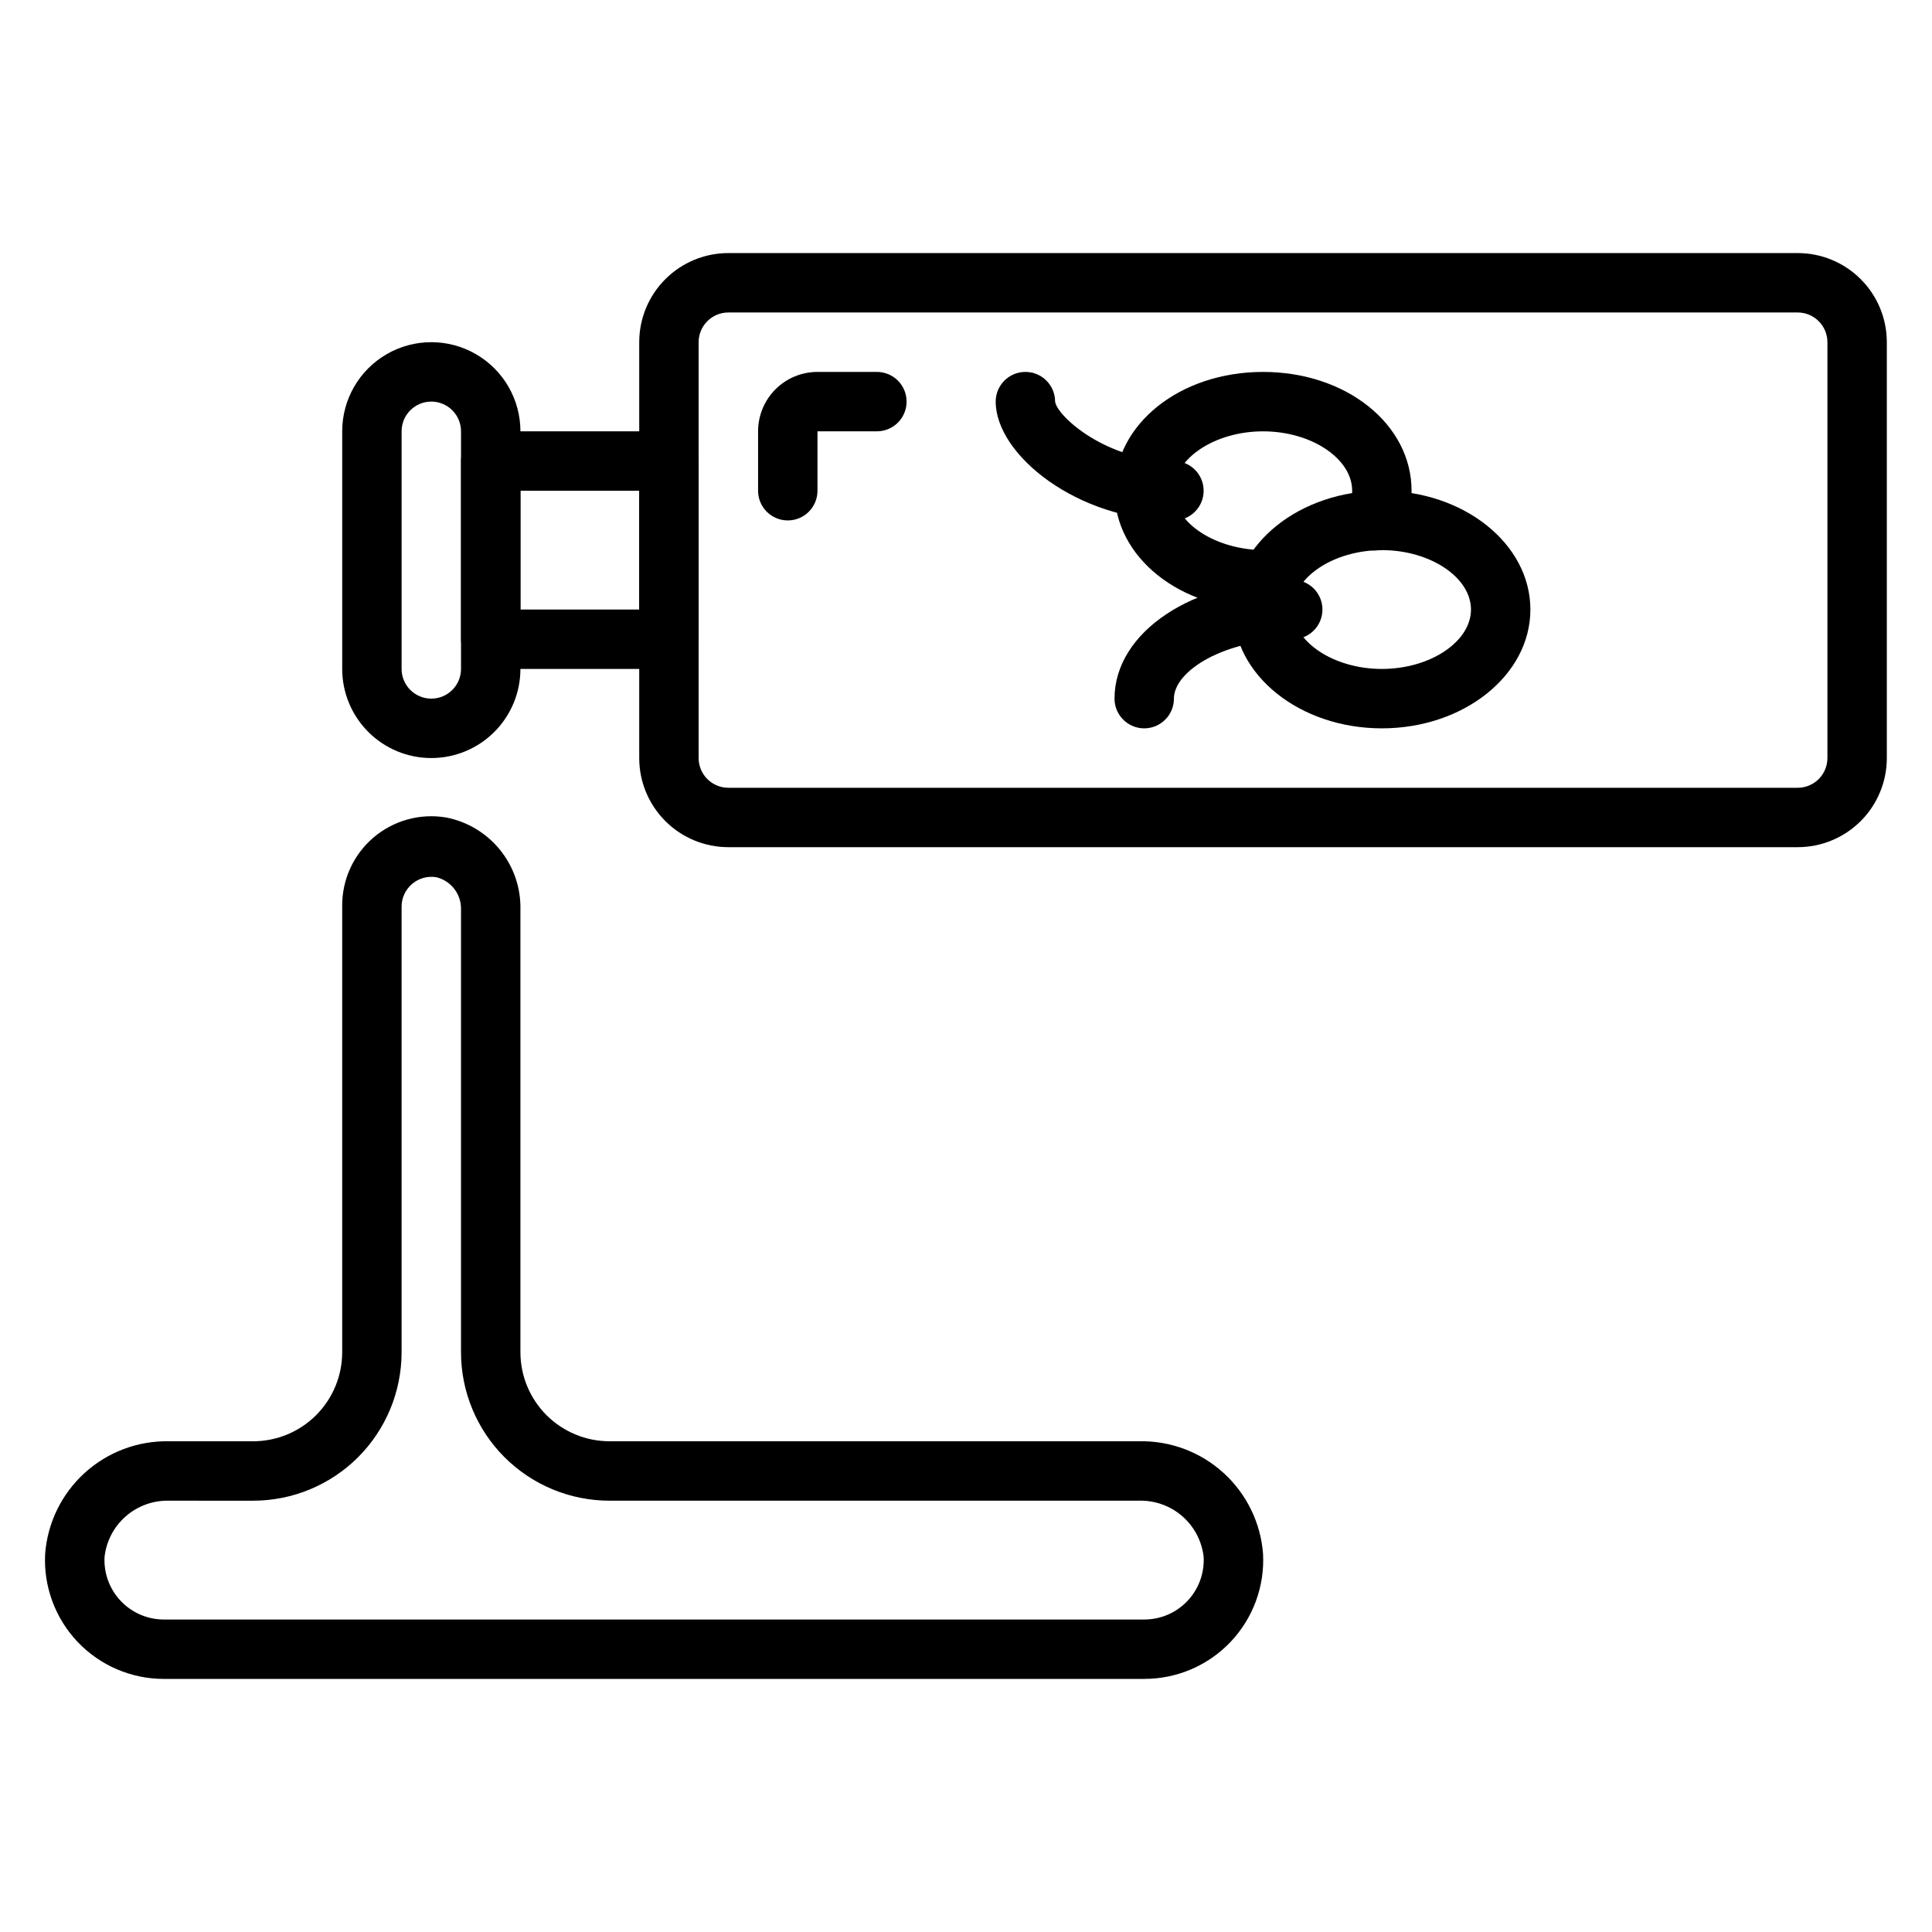 <?xml version="1.0" encoding="UTF-8"?>
<!-- Uploaded to: ICON Repo, www.iconrepo.com, Generator: ICON Repo Mixer Tools -->
<svg fill="#000000" width="800px" height="800px" version="1.1" viewBox="144 144 512 512" xmlns="http://www.w3.org/2000/svg">
 <g>
  <path d="m258.3 344.89c-6.262 0-12.27-2.488-16.699-6.918-4.426-4.43-6.914-10.434-6.914-16.699v-62.977c0-8.438 4.5-16.23 11.805-20.449 7.309-4.219 16.312-4.219 23.617 0 7.309 4.219 11.809 12.012 11.809 20.449v62.977c0 6.266-2.488 12.27-6.918 16.699-4.426 4.43-10.434 6.918-16.699 6.918zm0-94.465c-4.348 0-7.871 3.523-7.871 7.871v62.977c0 4.348 3.523 7.871 7.871 7.871 4.348 0 7.875-3.523 7.875-7.871v-62.977c0-2.086-0.832-4.09-2.309-5.566-1.477-1.477-3.477-2.305-5.566-2.305z"/>
  <path d="m620.41 368.51h-283.39c-6.266 0-12.27-2.488-16.699-6.918-4.43-4.43-6.918-10.438-6.918-16.699v-110.21c0-6.266 2.488-12.273 6.918-16.699 4.43-4.43 10.434-6.918 16.699-6.918h283.39c6.266 0 12.27 2.488 16.699 6.918 4.43 4.426 6.918 10.434 6.918 16.699v110.21c0 6.262-2.488 12.27-6.918 16.699-4.43 4.43-10.434 6.918-16.699 6.918zm-283.39-141.7c-4.348 0-7.875 3.527-7.875 7.875v110.21c0 2.086 0.832 4.09 2.309 5.566 1.477 1.477 3.477 2.305 5.566 2.305h283.39c2.09 0 4.09-0.828 5.566-2.305 1.477-1.477 2.309-3.481 2.309-5.566v-110.21c0-2.09-0.832-4.09-2.309-5.566-1.477-1.477-3.477-2.309-5.566-2.309z"/>
  <path d="m321.28 321.28h-47.23c-4.348 0-7.871-3.523-7.871-7.871v-47.23c0-4.348 3.523-7.875 7.871-7.875h47.23c2.09 0 4.09 0.832 5.566 2.309s2.305 3.477 2.305 5.566v47.23c0 2.086-0.828 4.09-2.305 5.566-1.477 1.477-3.477 2.305-5.566 2.305zm-39.359-15.742h31.488v-31.488h-31.488z"/>
  <path d="m447.23 588.93h-259.78c-8.645 0.012-16.914-3.531-22.871-9.797-5.953-6.269-9.07-14.711-8.617-23.344 0.625-8.227 4.371-15.902 10.477-21.449 6.106-5.551 14.102-8.551 22.352-8.387h22.277c6.262 0 12.27-2.488 16.699-6.914 4.43-4.43 6.918-10.438 6.918-16.699v-118.08c-0.102-7.008 2.922-13.699 8.242-18.262 5.324-4.562 12.398-6.523 19.309-5.356 5.644 1.098 10.719 4.16 14.32 8.641 3.606 4.481 5.504 10.094 5.359 15.844v117.21c0 6.262 2.488 12.27 6.918 16.699 4.43 4.426 10.434 6.914 16.699 6.914h140.36c8.25-0.164 16.246 2.836 22.352 8.387 6.106 5.547 9.855 13.223 10.477 21.449 0.453 8.633-2.66 17.074-8.617 23.344-5.953 6.266-14.227 9.809-22.871 9.797zm-258.44-47.23c-4.191-0.105-8.273 1.363-11.434 4.117-3.164 2.754-5.18 6.594-5.648 10.762-0.238 4.324 1.312 8.555 4.293 11.695 2.977 3.144 7.121 4.922 11.449 4.914h259.78c4.332 0.008 8.473-1.77 11.449-4.914 2.981-3.141 4.531-7.371 4.297-11.695-0.473-4.168-2.488-8.008-5.652-10.762-3.16-2.754-7.238-4.223-11.434-4.117h-140.36c-10.441 0-20.453-4.148-27.832-11.527-7.383-7.383-11.527-17.395-11.527-27.832v-117.21c0.152-4.074-2.578-7.691-6.535-8.66-2.312-0.387-4.68 0.277-6.457 1.812-1.746 1.492-2.754 3.68-2.754 5.981v118.08c0 10.438-4.148 20.449-11.527 27.832-7.383 7.379-17.395 11.527-27.832 11.527z"/>
  <path d="m510.21 337.02c-21.727 0-39.359-14.09-39.359-31.488 0-17.398 17.633-31.488 39.359-31.488 21.727 0 39.359 14.09 39.359 31.488 0 17.395-17.633 31.488-39.359 31.488zm0-47.23c-12.832 0-23.617 7.242-23.617 15.742s10.785 15.742 23.617 15.742 23.617-7.242 23.617-15.742c0-8.504-10.785-15.746-23.617-15.746z"/>
  <path d="m478.72 305.54c-22.043 0-39.359-13.855-39.359-31.488s17.32-31.488 39.359-31.488c22.043 0 39.359 13.855 39.359 31.488 0.012 4.019-0.93 7.988-2.754 11.57-2 3.871-6.758 5.387-10.629 3.387-3.867-2-5.383-6.758-3.383-10.629 0.699-1.332 1.051-2.824 1.023-4.328 0-8.5-10.785-15.742-23.617-15.742s-23.617 7.242-23.617 15.742 11.02 15.742 24.09 15.742h0.473c4.301-0.508 8.203 2.551 8.738 6.852 0.289 2.09-0.273 4.207-1.562 5.883-1.285 1.672-3.191 2.758-5.289 3.012-0.941 0.078-1.891 0.078-2.832 0z"/>
  <path d="m455.1 281.92c-25.426 0-47.23-17.32-47.23-31.488 0-4.348 3.523-7.871 7.871-7.871 4.348 0 7.871 3.523 7.871 7.871 0.551 3.938 13.699 15.742 31.488 15.742v0.004c4.348 0 7.875 3.523 7.875 7.871s-3.527 7.871-7.875 7.871z"/>
  <path d="m447.23 337.02c-4.348 0-7.871-3.527-7.871-7.875 0-17.633 20.781-31.488 47.23-31.488v0.004c4.348 0 7.871 3.523 7.871 7.871s-3.523 7.871-7.871 7.871c-18.027 0-31.488 8.344-31.488 15.742 0 2.09-0.828 4.094-2.305 5.566-1.477 1.477-3.477 2.309-5.566 2.309z"/>
  <path d="m352.77 281.92c-4.348 0-7.871-3.523-7.871-7.871v-15.746c0-4.176 1.66-8.18 4.609-11.133 2.953-2.953 6.957-4.609 11.133-4.609h15.746c4.348 0 7.871 3.523 7.871 7.871 0 4.348-3.523 7.871-7.871 7.871h-15.746v15.746c0 2.086-0.828 4.09-2.305 5.566-1.477 1.477-3.477 2.305-5.566 2.305z"/>
 </g>
</svg>
